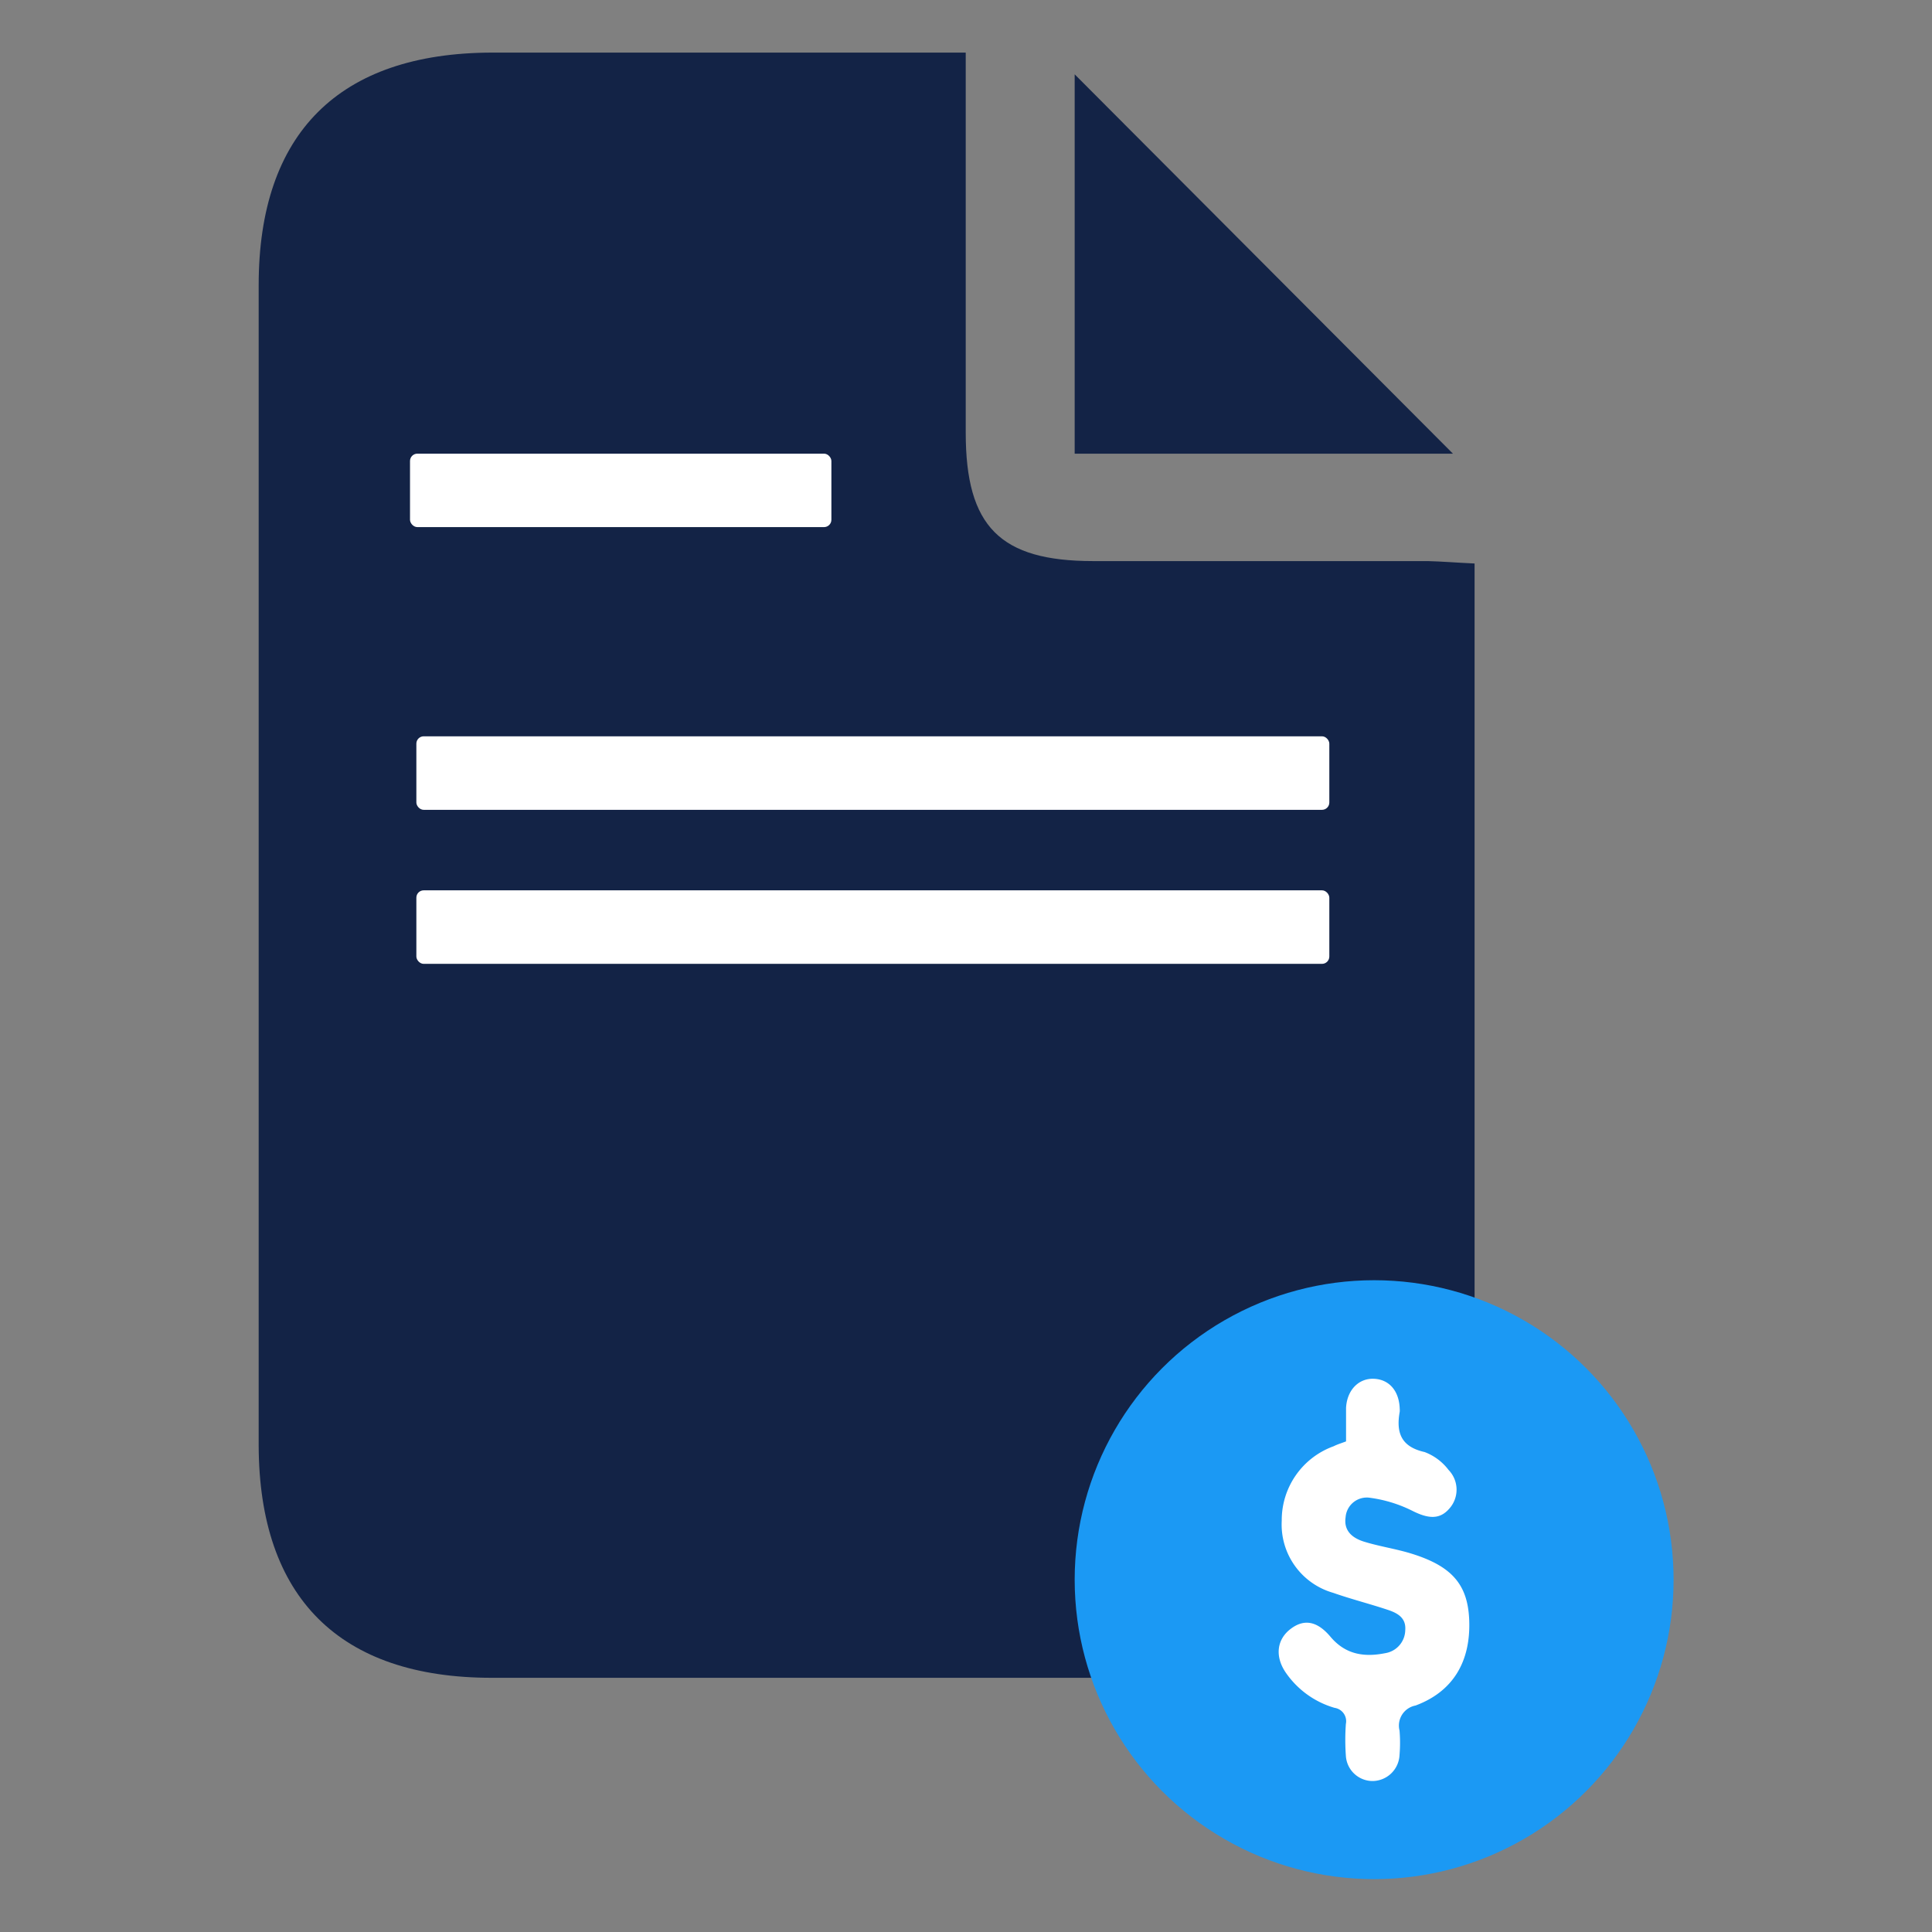 <svg id="Layer_1" data-name="Layer 1" xmlns="http://www.w3.org/2000/svg" viewBox="0 0 216 216"><rect x="0" y="0" width="216" height="216" fill="#808080" stroke="none"/><defs><style>.cls-1{fill:#132346;}.cls-2{fill:#fff;}.cls-3{fill:#1b99f4;}</style></defs><g id="i9dASv.tif"><path class="cls-1" d="M164.86,63v5.8q0,46.17,0,92.34c0,17.66-8.84,26.44-26.51,26.44q-41.68,0-83.37,0c-17,0-26-8.94-26.06-25.95q0-64.87,0-129.75c0-17,9-25.95,26.05-26h53v8.88c0,11.2,0,22.41,0,33.62,0,10.52,3.86,14.34,14.23,14.35,12.48,0,25,0,37.42,0C161.19,62.77,162.73,62.9,164.86,63Z"/><path class="cls-1" d="M120.15,50.72V8.31l42.29,42.41Z"/></g><rect class="cls-2" x="46.55" y="82.32" width="102.07" height="8.22" rx="0.82"/><rect class="cls-2" x="45.84" y="50.72" width="47.11" height="8.21" rx="0.82"/><rect class="cls-2" x="46.55" y="99.54" width="102.07" height="8.22" rx="0.82"/><circle class="cls-3" cx="153.63" cy="176.61" r="33.48"/><path class="cls-2" d="M150.49,161.15c0-1.25,0-2.49,0-3.72.09-2,1.4-3.36,3.13-3.28s2.81,1.4,2.87,3.35a1.93,1.93,0,0,1,0,.34c-.42,2.33.15,3.91,2.78,4.5a6,6,0,0,1,2.68,2,3.17,3.17,0,0,1,.09,4.32c-1.07,1.24-2.34,1.15-4.1.27a15,15,0,0,0-4.73-1.47,2.38,2.38,0,0,0-2.77,2.17c-.23,1.54.79,2.32,2,2.71,1.72.54,3.52.8,5.24,1.32,4.64,1.41,6.42,3.48,6.58,7.46.18,4.65-1.81,8-6,9.56a2.28,2.28,0,0,0-1.79,2.8,16.35,16.35,0,0,1,0,2.71,3.05,3.05,0,0,1-2.95,2.93,3,3,0,0,1-3.05-2.82,24.88,24.88,0,0,1,0-3.56,1.51,1.51,0,0,0-1.26-1.8,10,10,0,0,1-5.5-4c-1.19-1.79-.95-3.66.59-4.83s3-.83,4.43.86c1.67,2,3.76,2.33,6.12,1.86a2.66,2.66,0,0,0,2.26-2.6c.1-1.36-.88-1.89-1.93-2.24-2-.67-4.11-1.2-6.13-1.91a7.94,7.94,0,0,1-5.75-8.06,8.78,8.78,0,0,1,5.81-8.33C149.52,161.48,150,161.34,150.49,161.15Z"/></svg>